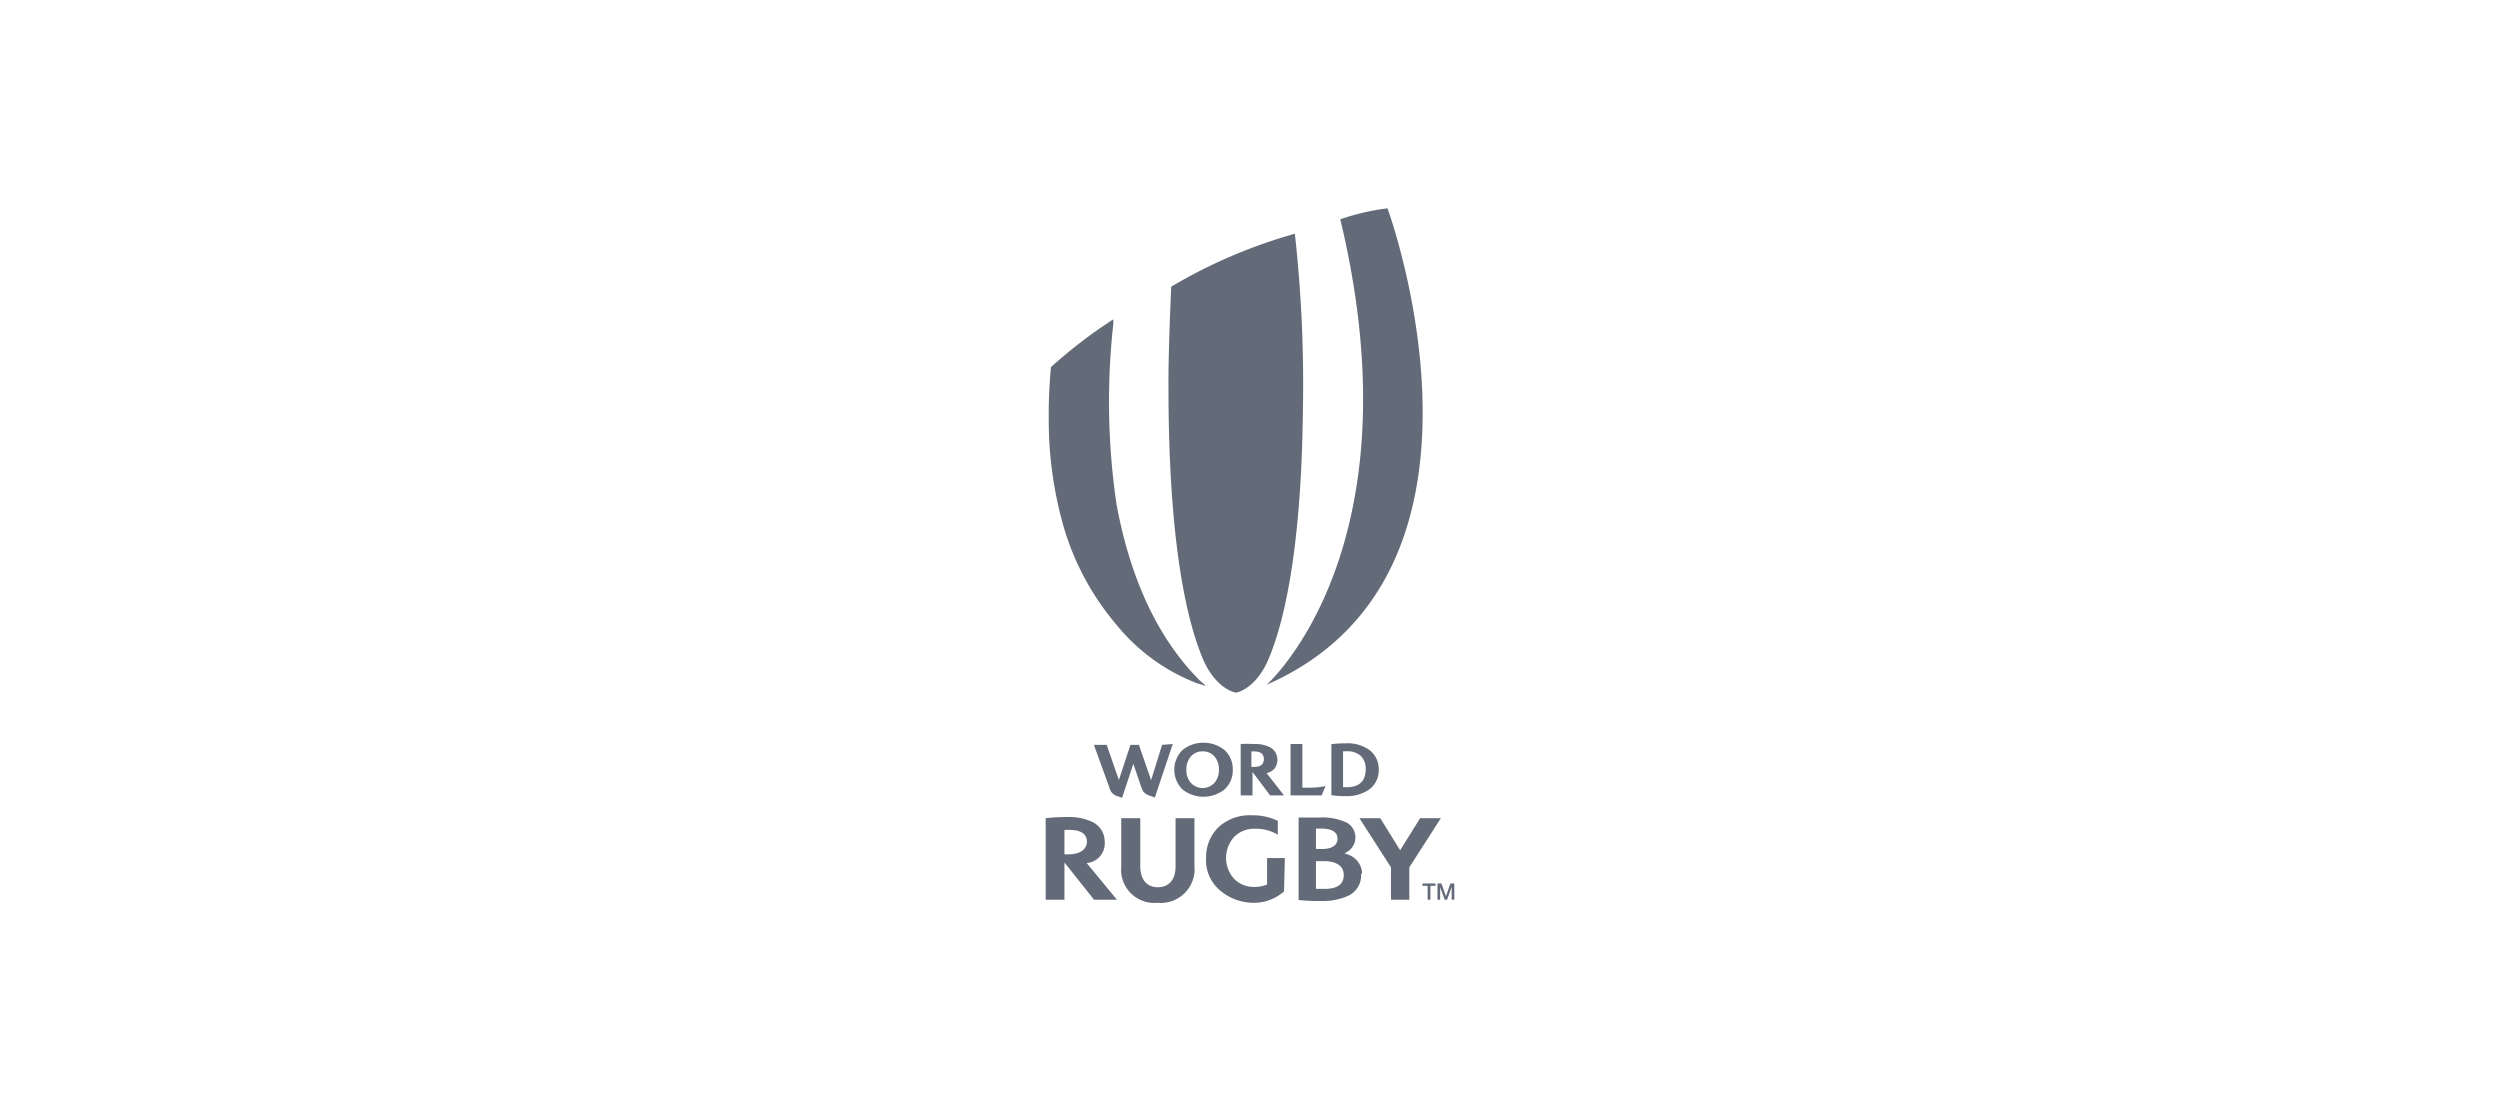 <svg id="Layer_1" data-name="Layer 1" xmlns="http://www.w3.org/2000/svg" viewBox="0 0 180 80"><defs><style>.cls-1{fill:#636a78;}</style></defs><title>lt_logos</title><path class="cls-1" d="M93.23,16.83a37,37,0,0,0-8.9,3.81s-.22,4.6-.2,7.24c0,11.45,1.38,17.06,2.56,19.75.94,2,2.23,2.23,2.28,2.24s1.35-.22,2.29-2.24c1.59-3.64,2.47-9.94,2.55-18.24A97.17,97.17,0,0,0,93.23,16.83Z"/><path class="cls-1" d="M99.9,15a16.56,16.56,0,0,0-3.4.79c5.71,23.78-5.3,33.51-5.3,33.51C109.54,41.26,99.9,15,99.9,15Z"/><path class="cls-1" d="M86.39,49c-3-3-5-7.28-6-12.69a50.69,50.69,0,0,1-.23-13l0-.32h0a35.16,35.16,0,0,0-4.49,3.44,37.27,37.27,0,0,0-.16,3.94,27.81,27.81,0,0,0,1.12,7.72A19.24,19.24,0,0,0,80.4,45a13.87,13.87,0,0,0,5.83,4.21l.61.18Z"/><path class="cls-1" d="M84.44,53.57l-1.29,3.85-.46-.16a1,1,0,0,1-.35-.24,1.5,1.5,0,0,1-.18-.38L81.6,55l-.81,2.44-.46-.16A.87.87,0,0,1,80,57a1.6,1.6,0,0,1-.15-.37l-1.09-3h.92l.88,2.53.83-2.53H82l.88,2.54.79-2.54Z"/><path class="cls-1" d="M88.76,55.42a1.84,1.84,0,0,1-.61,1.43,2.44,2.44,0,0,1-3,0,2,2,0,0,1,0-2.86,2.44,2.44,0,0,1,3,0,1.84,1.84,0,0,1,.61,1.43m-1,0a1.4,1.4,0,0,0-.3-.93,1.06,1.06,0,0,0-.87-.39,1.08,1.08,0,0,0-.87.39,1.44,1.44,0,0,0-.3.93,1.36,1.36,0,0,0,.3.92,1.15,1.15,0,0,0,1.74,0,1.39,1.39,0,0,0,.3-.92"/><path class="cls-1" d="M92.45,57.27h-1l-1.27-1.69v1.69h-.85v-3.7a7.33,7.33,0,0,1,.92,0,2.4,2.4,0,0,1,1.2.24,1,1,0,0,1,.52.88,1,1,0,0,1-.2.64,1,1,0,0,1-.58.33ZM91,54.67q0-.57-.72-.57h-.18v1.12h.18q.72,0,.72-.57"/><path class="cls-1" d="M95.43,56.62l-.27.65H92.92v-3.7h.85v3.14l.43,0a5.42,5.42,0,0,0,1.23-.11"/><path class="cls-1" d="M99.27,55.42a1.72,1.72,0,0,1-.67,1.41,2.81,2.81,0,0,1-1.74.49,5.81,5.81,0,0,1-1-.07V53.58a7.46,7.46,0,0,1,1-.06A2.75,2.75,0,0,1,98.6,54a1.72,1.72,0,0,1,.67,1.41m-.94,0a1.28,1.28,0,0,0-.37-1,1.46,1.46,0,0,0-1-.32H96.7v2.59l.25,0c.92,0,1.38-.44,1.38-1.31"/><path class="cls-1" d="M80.42,64.78H78.77L76.64,62.1v2.68H75.29V58.91a11.66,11.66,0,0,1,1.49-.08,3.91,3.91,0,0,1,1.93.38,1.57,1.57,0,0,1,.83,1.4,1.42,1.42,0,0,1-1.3,1.53Zm-2.16-4.16c0-.65-.54-.87-1.3-.87l-.32,0v1.76a1.66,1.66,0,0,0,.32,0c.76,0,1.3-.33,1.3-.94"/><path class="cls-1" d="M92.45,64.18a3.25,3.25,0,0,1-2.23.82,3.71,3.71,0,0,1-2.5-1,2.83,2.83,0,0,1-.88-2.25,3,3,0,0,1,.9-2.2,3.33,3.33,0,0,1,2.38-.85A4.17,4.17,0,0,1,92,59.1v1a3,3,0,0,0-1.63-.43,2,2,0,0,0-1.52.6,2.25,2.25,0,0,0,0,3,2,2,0,0,0,1.5.59,2.31,2.31,0,0,0,.88-.18v-1.9h1.28Z"/><path class="cls-1" d="M98,62.93A1.62,1.62,0,0,1,97,64.53a4.58,4.58,0,0,1-2,.34,12.17,12.17,0,0,1-1.5-.07V58.86c.6,0,1.11,0,1.51,0a4.18,4.18,0,0,1,2,.39,1.22,1.22,0,0,1-.06,2.11l-.1.07-.11,0a2.06,2.06,0,0,1,.65.26l.1.07a1.47,1.47,0,0,1,.57,1s0,.1,0,.15M96.3,60.39c0-.55-.51-.73-1.19-.73h-.36v1.47h.42c.68,0,1.13-.24,1.13-.74M96.75,63c0-.68-.58-1-1.44-1h-.56v2h.61c1,0,1.39-.38,1.39-1"/><path class="cls-1" d="M83.35,65a2.39,2.39,0,0,1-2.62-2.61V58.91H82.1v3.44c0,1,.48,1.53,1.27,1.53s1.27-.55,1.27-1.49V58.91H86v3.43A2.43,2.43,0,0,1,83.35,65"/><polygon class="cls-1" points="102.25 58.91 100.81 61.22 99.38 58.91 97.88 58.91 100.15 62.45 100.15 64.78 100.81 64.78 101.47 64.78 101.47 62.45 103.74 58.91 102.25 58.91"/><polygon class="cls-1" points="102.42 63.61 103.36 63.61 103.36 63.78 102.99 63.78 102.99 64.78 102.79 64.78 102.79 63.78 102.42 63.78 102.42 63.61"/><polygon class="cls-1" points="103.5 63.61 103.78 63.61 104.11 64.53 104.11 64.53 104.43 63.61 104.71 63.61 104.71 64.78 104.52 64.78 104.52 63.88 104.51 63.88 104.19 64.78 104.02 64.78 103.69 63.88 103.69 63.88 103.69 64.78 103.5 64.78 103.5 63.61"/></svg>